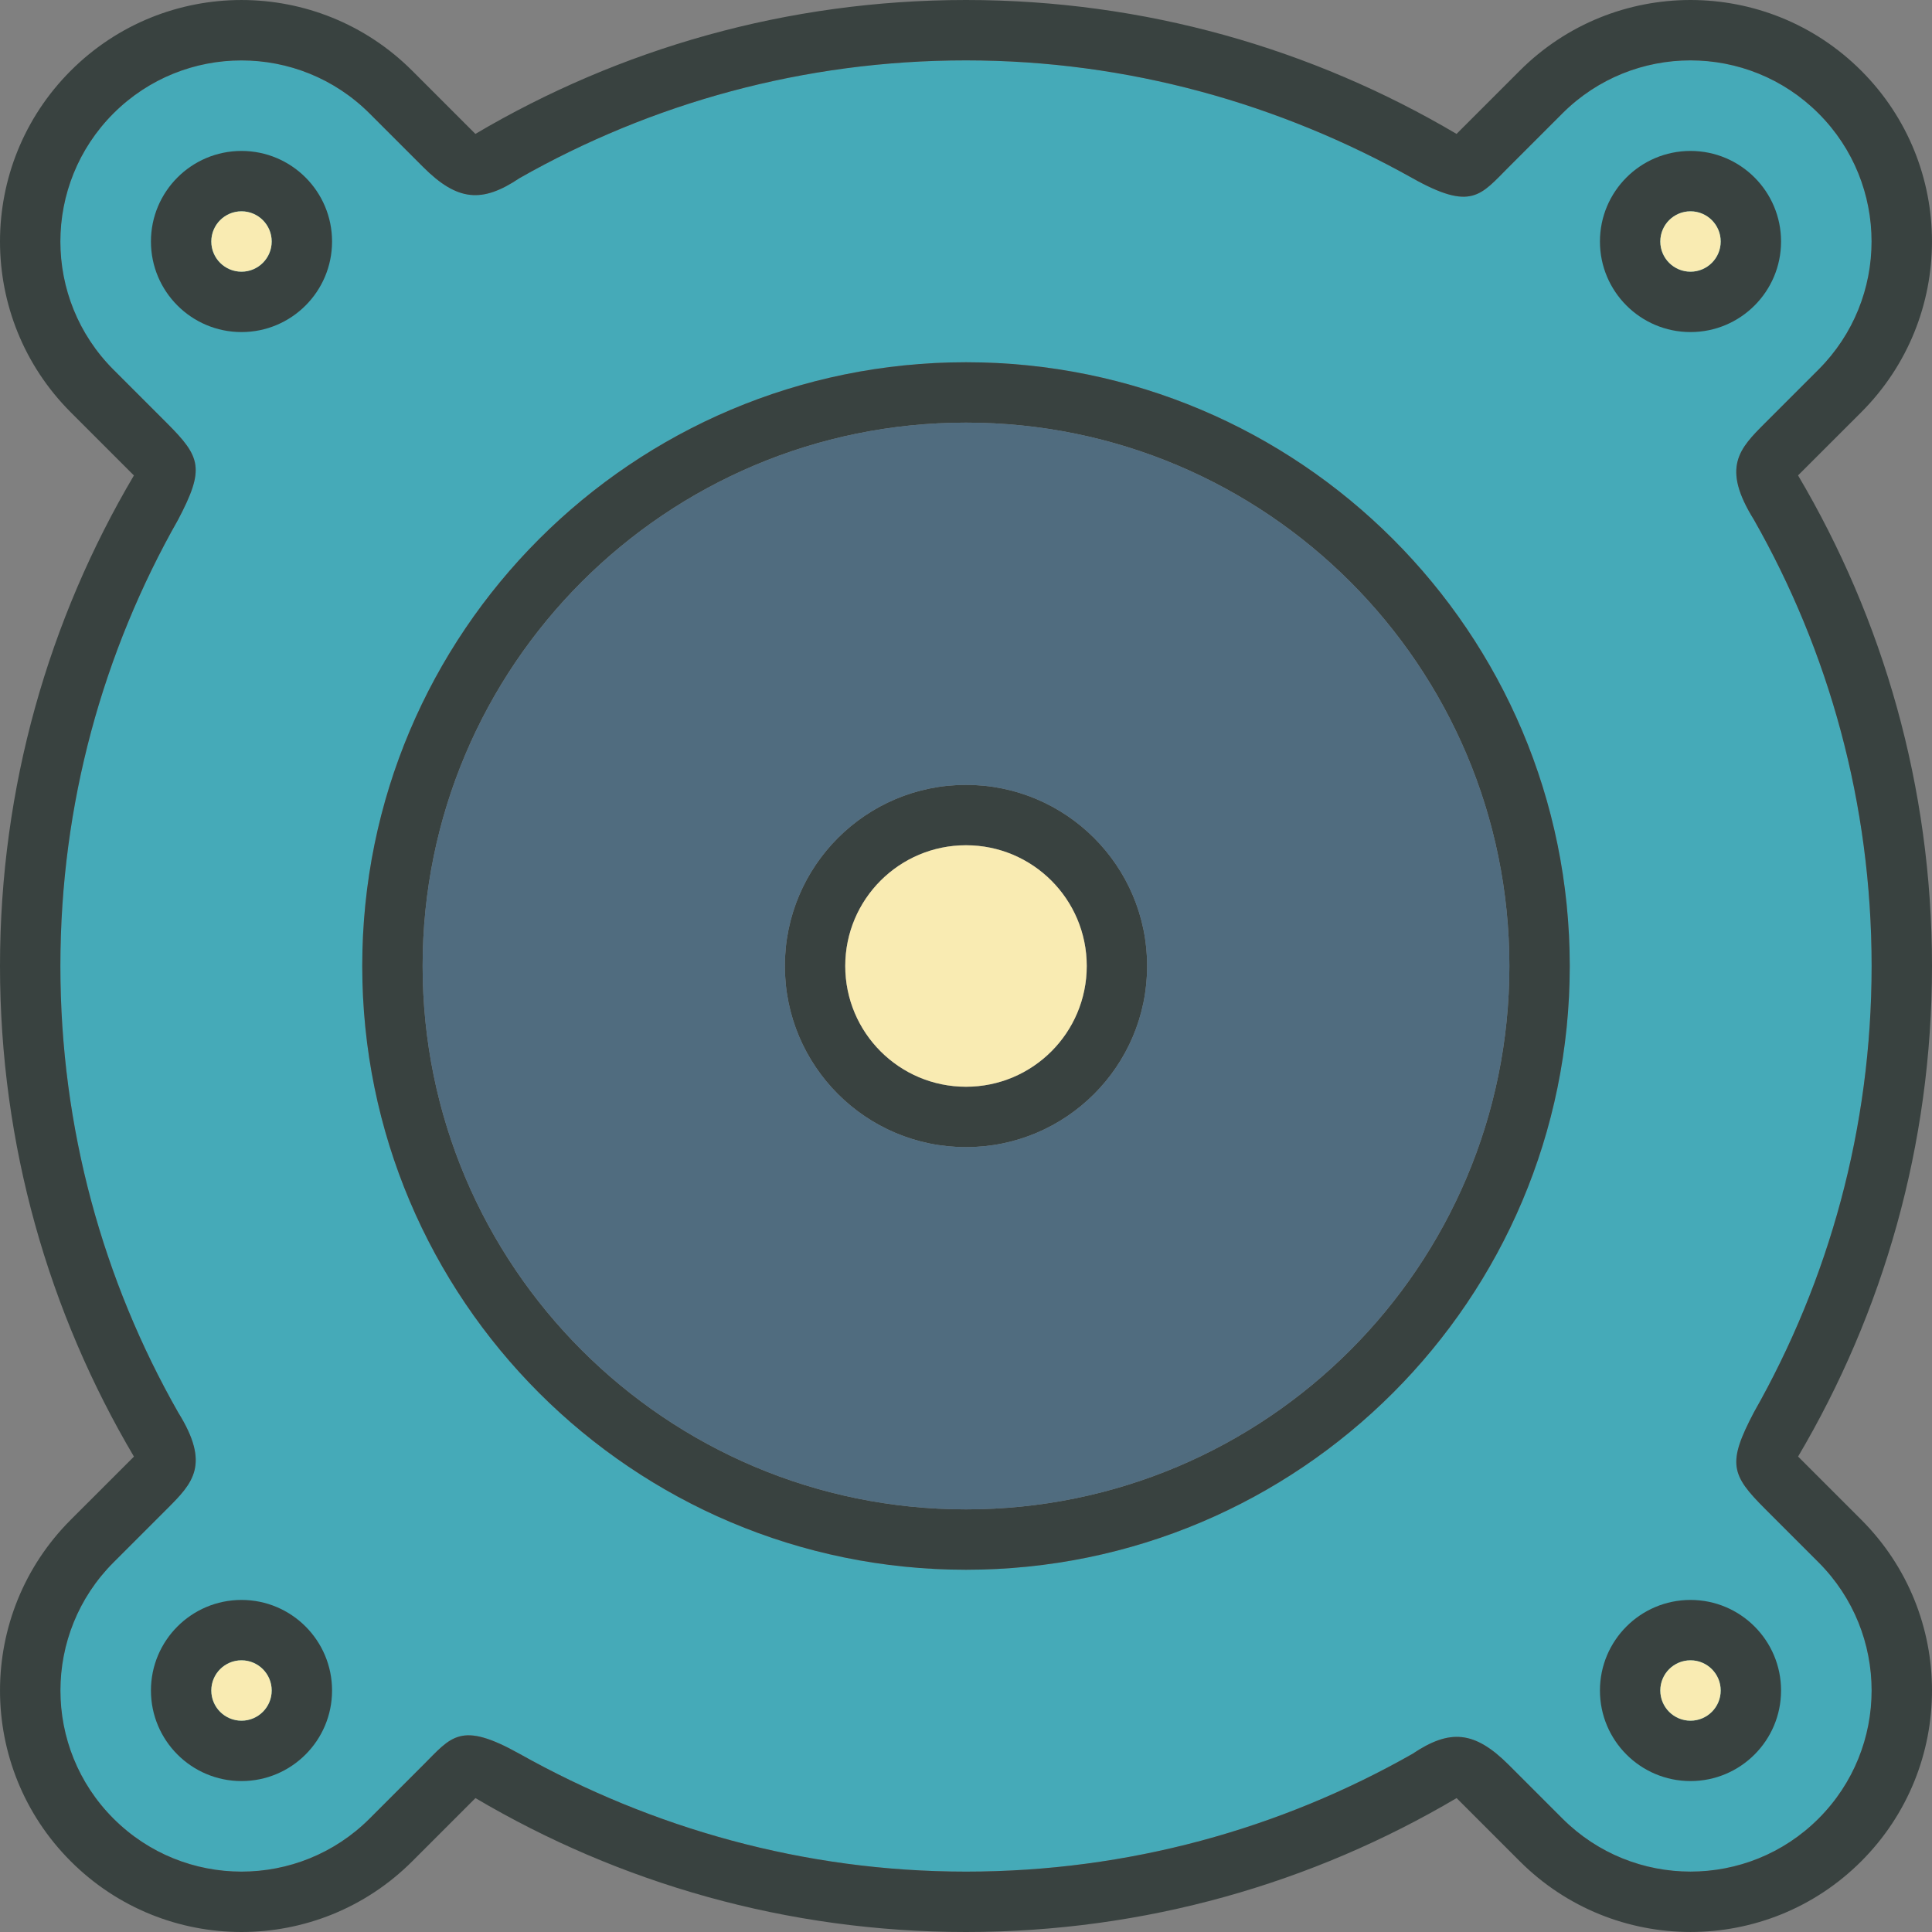 <?xml version="1.0" encoding="utf-8"?>

<!DOCTYPE svg PUBLIC "-//W3C//DTD SVG 1.0//EN" "http://www.w3.org/TR/2001/REC-SVG-20010904/DTD/svg10.dtd">
<!-- Скачано с сайта svg4.ru / Downloaded from svg4.ru -->
<svg version="1.0" id="Layer_1" xmlns="http://www.w3.org/2000/svg" xmlns:xlink="http://www.w3.org/1999/xlink" 
	 width="800px" height="800px" viewBox="0 0 64 64" enable-background="new 0 0 64 64" xml:space="preserve">
<rect x="0" y="0" width="64" height="64" fill="#808080" stroke="none"/>
<g>
	<g>
		<path fill="#45AAB8" d="M60.243,51.757c0,0-0.646-0.646-1.773-1.773s-1.259-1.507-0.37-3.198C60.578,42.421,62,37.378,62,32
			c0-5.379-1.419-10.424-3.901-14.787c-1.079-1.733-0.482-2.345,0.37-3.197s1.773-1.773,1.773-1.773
			c2.343-2.344,2.343-6.143,0.001-8.484c-2.344-2.344-6.143-2.344-8.486-0.001c0,0-0.833,0.833-1.773,1.773s-1.232,1.471-3.197,0.37
			C42.406,3.447,37.378,2,32,2c-5.379,0-10.422,1.422-14.787,3.9c-1.237,0.831-2.055,0.773-3.197-0.369s-1.773-1.773-1.773-1.773
			C9.898,1.416,6.1,1.416,3.758,3.757c-2.344,2.344-2.344,6.143-0.001,8.486c0,0,0.646,0.646,1.773,1.773s1.259,1.507,0.37,3.198
			C3.422,21.579,2,26.623,2,32c0,5.379,1.419,10.424,3.901,14.787c1.079,1.733,0.482,2.345-0.37,3.197s-1.773,1.773-1.773,1.773
			c-2.343,2.344-2.343,6.143-0.001,8.484c2.344,2.344,6.143,2.344,8.486,0.001c0,0,0.833-0.833,1.773-1.773s1.232-1.47,3.197-0.37
			C21.594,60.553,26.622,62,32,62c5.379,0,10.422-1.422,14.787-3.9c1.237-0.831,2.055-0.773,3.197,0.369s1.773,1.773,1.773,1.773
			c2.344,2.343,6.143,2.343,8.484,0.001C62.586,57.899,62.586,54.101,60.243,51.757z M32,52c-11.045,0-20-8.953-20-20
			s8.955-20,20-20s20,8.953,20,20S43.045,52,32,52z"/>
		<g>
			<path fill="#394240" d="M61.657,50.343l-2.093-2.093C62.379,43.486,64,37.934,64,32c0-5.935-1.621-11.488-4.437-16.252
				l2.093-2.092c3.124-3.124,3.125-8.189,0.001-11.313s-8.19-3.124-11.314,0L48.25,4.436C43.486,1.621,37.934,0,32,0
				c-5.935,0-11.487,1.621-16.252,4.436l-2.092-2.092C10.532-0.78,5.467-0.781,2.343,2.343s-3.124,8.19,0,11.314l2.093,2.093
				C1.621,20.514,0,26.066,0,32c0,5.935,1.621,11.488,4.437,16.252l-2.093,2.092c-3.124,3.124-3.125,8.189-0.001,11.313
				s8.19,3.124,11.314,0l2.093-2.093C20.514,62.379,26.066,64,32,64c5.935,0,11.487-1.621,16.252-4.436l2.092,2.092
				c3.124,3.124,8.189,3.125,11.313,0.001S64.781,53.467,61.657,50.343z M60.242,60.243c-2.342,2.342-6.141,2.342-8.484-0.001
				c0,0-0.631-0.631-1.773-1.773s-1.96-1.2-3.197-0.369C42.422,60.578,37.379,62,32,62c-5.378,0-10.406-1.447-14.786-3.9
				c-1.965-1.1-2.257-0.57-3.197,0.37s-1.773,1.773-1.773,1.773c-2.344,2.343-6.143,2.343-8.486-0.001
				c-2.342-2.342-2.342-6.141,0.001-8.484c0,0,0.921-0.921,1.773-1.773s1.449-1.464,0.37-3.197C3.419,42.424,2,37.379,2,32
				c0-5.377,1.422-10.421,3.9-14.785c0.889-1.691,0.758-2.07-0.37-3.198s-1.773-1.773-1.773-1.773
				C1.414,9.899,1.414,6.101,3.758,3.757C6.1,1.416,9.898,1.416,12.242,3.758c0,0,0.631,0.631,1.773,1.773s1.96,1.2,3.197,0.369
				C21.578,3.422,26.621,2,32,2c5.378,0,10.406,1.447,14.786,3.9c1.965,1.101,2.257,0.57,3.197-0.37s1.773-1.773,1.773-1.773
				c2.344-2.343,6.143-2.343,8.486,0.001c2.342,2.342,2.342,6.141-0.001,8.484c0,0-0.921,0.921-1.773,1.773s-1.449,1.464-0.37,3.197
				C60.581,21.576,62,26.621,62,32c0,5.378-1.422,10.421-3.9,14.785c-0.889,1.691-0.758,2.07,0.37,3.198s1.773,1.773,1.773,1.773
				C62.586,54.101,62.586,57.899,60.242,60.243z"/>
			<path fill="#394240" d="M56,53c-1.657,0-3,1.344-3,3s1.343,3,3,3s3-1.344,3-3S57.657,53,56,53z M56,57c-0.553,0-1-0.447-1-1
				s0.447-1,1-1s1,0.447,1,1S56.553,57,56,57z"/>
			<path fill="#394240" d="M8,53c-1.657,0-3,1.344-3,3s1.343,3,3,3s3-1.344,3-3S9.657,53,8,53z M8,57c-0.553,0-1-0.447-1-1
				s0.447-1,1-1s1,0.447,1,1S8.553,57,8,57z"/>
			<path fill="#394240" d="M56,11c1.657,0,3-1.344,3-3s-1.343-3-3-3s-3,1.344-3,3S54.343,11,56,11z M56,7c0.553,0,1,0.447,1,1
				s-0.447,1-1,1s-1-0.447-1-1S55.447,7,56,7z"/>
			<path fill="#394240" d="M8,5C6.343,5,5,6.344,5,8s1.343,3,3,3s3-1.344,3-3S9.657,5,8,5z M8,9C7.447,9,7,8.553,7,8s0.447-1,1-1
				s1,0.447,1,1S8.553,9,8,9z"/>
			<path fill="#394240" d="M32,12c-11.046,0-20,8.954-20,20s8.954,20,20,20s20-8.954,20-20S43.046,12,32,12z M32,50
				c-9.941,0-18-8.059-18-18s8.059-18,18-18s18,8.059,18,18S41.941,50,32,50z"/>
			<path fill="#394240" d="M32,26c-3.313,0-6,2.687-6,6s2.687,6,6,6s6-2.687,6-6S35.313,26,32,26z M32,36c-2.209,0-4-1.791-4-4
				s1.791-4,4-4s4,1.791,4,4S34.209,36,32,36z"/>
		</g>
	</g>
	<path fill="#506C7F" d="M32,14c-9.941,0-18,8.059-18,18s8.059,18,18,18s18-8.059,18-18S41.941,14,32,14z M32,38
		c-3.313,0-6-2.686-6-6s2.687-6,6-6s6,2.686,6,6S35.313,38,32,38z"/>
	<circle fill="#F9EBB2" cx="32" cy="32" r="4"/>
	<g>
		<circle fill="#F9EBB2" cx="8" cy="56" r="1"/>
		<circle fill="#F9EBB2" cx="56" cy="56" r="1"/>
		<circle fill="#F9EBB2" cx="8" cy="8" r="1"/>
		<circle fill="#F9EBB2" cx="56" cy="8" r="1"/>
	</g>
</g>
</svg>